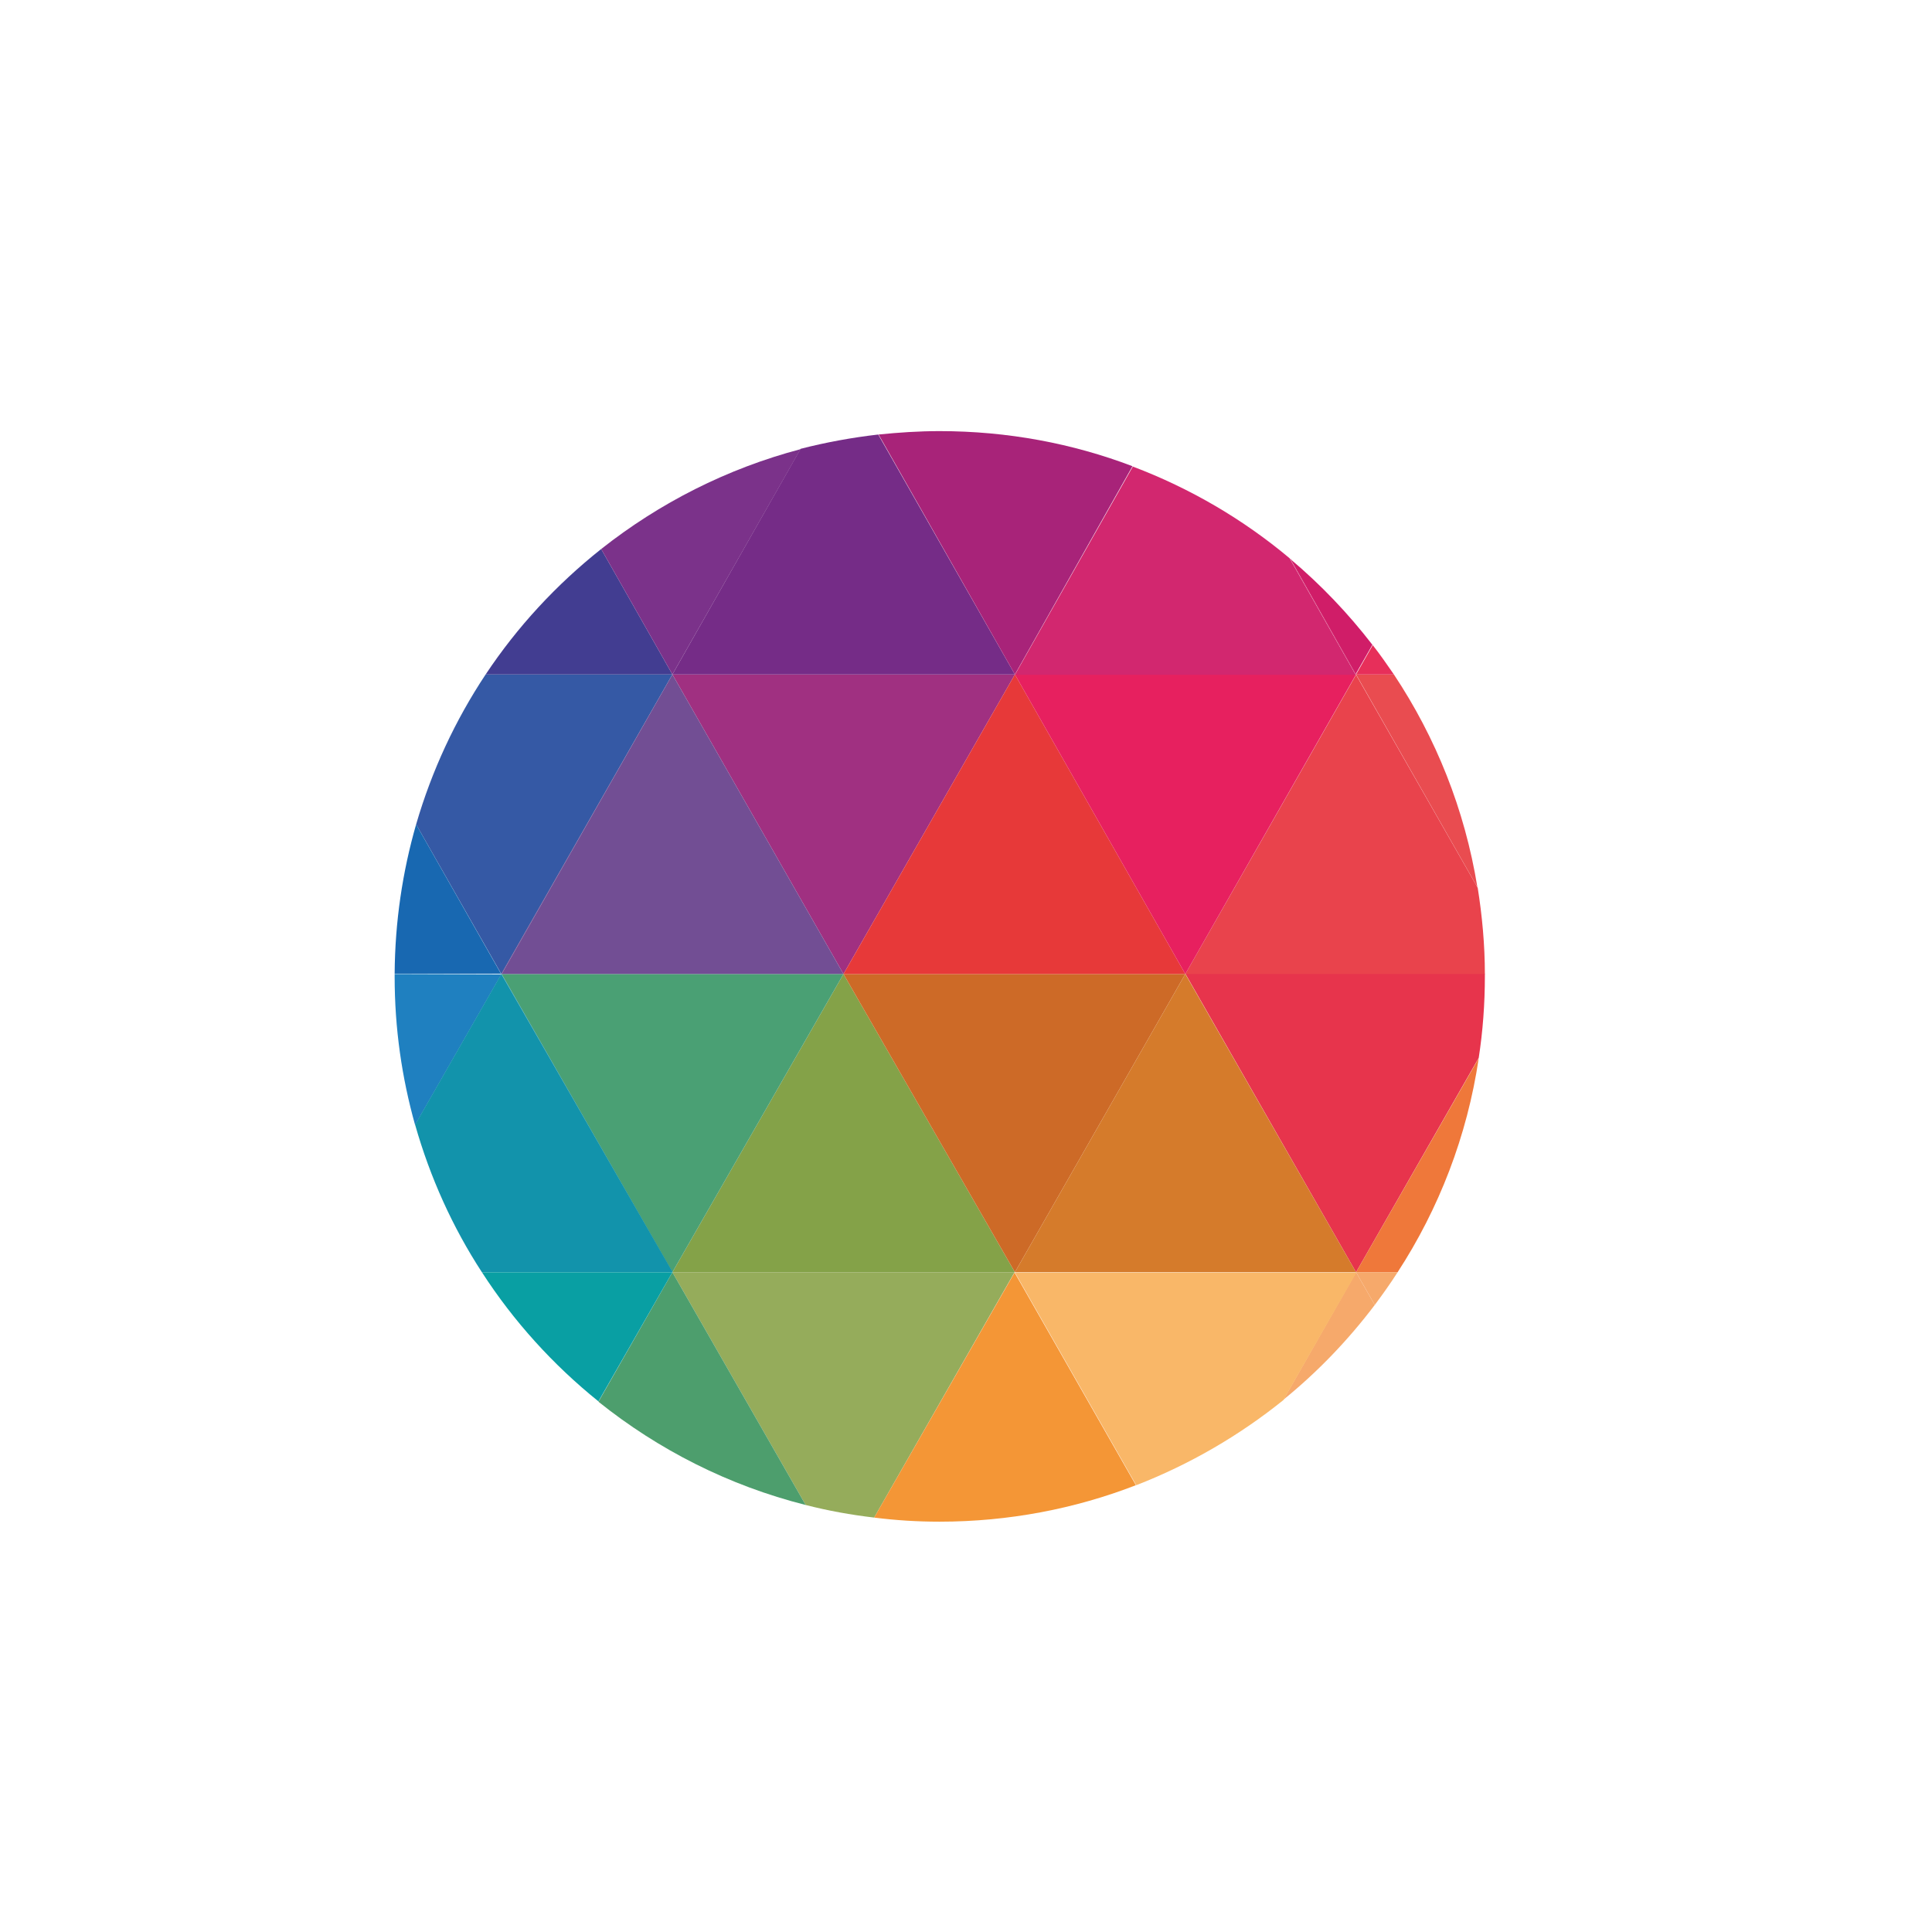 <?xml version="1.0" encoding="utf-8"?>
<!-- Generator: Adobe Illustrator 23.0.3, SVG Export Plug-In . SVG Version: 6.00 Build 0)  -->
<svg version="1.1" id="Calque_1" xmlns="http://www.w3.org/2000/svg" xmlns:xlink="http://www.w3.org/1999/xlink" x="0px" y="0px"
	 viewBox="0 0 566.9 566.9" style="enable-background:new 0 0 566.9 566.9;" xml:space="preserve">
<style type="text/css">
	.st0{fill:#A03081;}
	.st1{fill:#752C87;}
	.st2{fill:#84A248;}
	.st3{fill:#95AC5B;}
	.st4{fill:#3559A5;}
	.st5{fill:#423D91;}
	.st6{fill:#CD6A27;}
	.st7{fill:#E73939;}
	.st8{fill:#4AA074;}
	.st9{fill:#724E94;}
	.st10{fill:#E7344C;}
	.st11{fill:#E9434C;}
	.st12{fill:#A82379;}
	.st13{fill:#D01D68;}
	.st14{fill:#7B328A;}
	.st15{fill:#F49636;}
	.st16{fill:#4D9E6D;}
	.st17{fill:#F6A96B;}
	.st18{fill:#1F80C0;}
	.st19{fill:#1868B1;}
	.st20{fill:#1293AB;}
	.st21{fill:#099FA3;}
	.st22{fill:#E7205F;}
	.st23{fill:#D2276F;}
	.st24{fill:#D57B2B;}
	.st25{fill:#F9B768;}
	.st26{fill:#E94C50;}
	.st27{fill:#E72F5A;}
	.st28{fill:#EF783A;}
</style>
<g>
	<polygon class="st0" points="297.8,197.9 197.3,197.9 247.5,285.8 	"/>
	<path class="st1" d="M297.8,197.9l-40.1-70.4c-7.8,0.9-15.4,2.3-22.8,4.2l-37.6,66.2H297.8z"/>
	<polygon class="st2" points="197.3,373.3 297.8,373.3 247.5,285.8 	"/>
	<path class="st3" d="M197.3,373.3l39.1,68.3c6.6,1.7,13.3,2.9,20.1,3.7l41.2-72H197.3z"/>
	<path class="st4" d="M197.3,197.9h-54.8c-8.9,13.4-15.8,28.2-20.4,44l25,43.9L197.3,197.9z"/>
	<path class="st5" d="M142.5,197.9h54.8l-20.9-36.8C163.3,171.5,151.8,183.9,142.5,197.9z"/>
	<polygon class="st6" points="297.8,373.3 347.8,285.8 247.5,285.8 	"/>
	<polygon class="st7" points="347.8,285.8 297.8,197.9 247.5,285.8 	"/>
	<polygon class="st8" points="147.2,285.8 197.3,373.3 247.5,285.8 	"/>
	<polygon class="st8" points="147.1,285.8 147.1,285.8 147.1,285.8 147.2,285.8 	"/>
	<polygon class="st9" points="247.5,285.8 197.3,197.9 147.2,285.8 	"/>
	<polygon class="st9" points="147.1,285.7 147.1,285.8 147.2,285.8 	"/>
	<polygon class="st9" points="147.2,285.8 197.3,197.9 147.1,285.7 	"/>
	<path class="st10" d="M435.7,286.5c0-0.3,0-0.5,0-0.8h-87.9l50.1,87.6l36-62.9C435.1,302.6,435.7,294.6,435.7,286.5z"/>
	<path class="st11" d="M435.7,285.8c0-8.6-0.8-17.1-2.1-25.3L397.9,198l-50.1,87.8H435.7z"/>
	<path class="st12" d="M332.3,136.8c-17.6-6.7-36.7-10.3-56.6-10.3c-6.1,0-12,0.4-17.9,1l40,70.4L332.3,136.8z"/>
	<path class="st13" d="M378.7,164.1l19.1,33.7l4.9-8.6C395.6,180,387.6,171.6,378.7,164.1z"/>
	<path class="st14" d="M234.9,131.8c-21.6,5.7-41.4,15.8-58.5,29.3l20.9,36.8L234.9,131.8z"/>
	<path class="st15" d="M256.5,445.3c6.3,0.8,12.7,1.2,19.2,1.2c20.3,0,39.8-3.8,57.6-10.7l-35.6-62.4L256.5,445.3z"/>
	<path class="st16" d="M175.6,411.3c17.6,14.1,38.2,24.6,60.8,30.3l-39.1-68.3L175.6,411.3z"/>
	<path class="st17" d="M376.6,410.7c10-8.1,19-17.5,26.8-27.8l-5.5-9.6L376.6,410.7z"/>
	<path class="st18" d="M115.8,285.8c0,0.3,0,0.5,0,0.8c0,15.1,2.1,29.6,6,43.5l25.3-44.2L115.8,285.8L115.8,285.8z"/>
	<path class="st19" d="M122.1,241.9c-4,13.9-6.2,28.6-6.3,43.8H147L122.1,241.9z"/>
	<path class="st20" d="M147.1,285.8L121.8,330c4.4,15.5,11,30.1,19.6,43.3h56L147.1,285.8z"/>
	<polygon class="st20" points="147.1,285.8 197.3,373.3 147.2,285.8 	"/>
	<path class="st21" d="M141.4,373.3c9.3,14.4,20.9,27.2,34.2,37.9l21.7-37.9H141.4z"/>
	<path class="st21" d="M175.6,411.3L175.6,411.3l21.7-37.9L175.6,411.3z"/>
	<polygon class="st22" points="397.9,197.9 397.8,197.9 297.8,197.9 347.8,285.8 	"/>
	<path class="st23" d="M378.4,163.8c-13.6-11.4-29.1-20.5-46-26.9L297.8,198h100L378.4,163.8z"/>
	<polygon class="st23" points="397.9,197.9 397.8,197.8 397.8,197.9 	"/>
	<path class="st23" d="M397.8,197.9l0.1-0.1l-19.1-33.7c-0.1-0.1-0.2-0.2-0.3-0.3L397.8,197.9z"/>
	<polygon class="st24" points="297.8,373.3 397.9,373.3 347.8,285.8 	"/>
	<path class="st25" d="M333.4,435.8c15.7-6.1,30.3-14.6,43.2-25l21.4-37.4H297.8L333.4,435.8z"/>
	<path class="st26" d="M409,197.9h-11.1l35.6,62.4C429.8,237.5,421.3,216.4,409,197.9z"/>
	<path class="st27" d="M409,197.9c-2-2.9-4-5.8-6.2-8.6l-4.9,8.6H409z"/>
	<path class="st28" d="M410.1,373.3c12.1-18.6,20.4-39.9,23.8-62.8l-36,62.8H410.1z"/>
	<path class="st17" d="M397.9,373.3l5.5,9.6c2.3-3.1,4.6-6.3,6.7-9.6H397.9z"/>
</g>
</svg>

